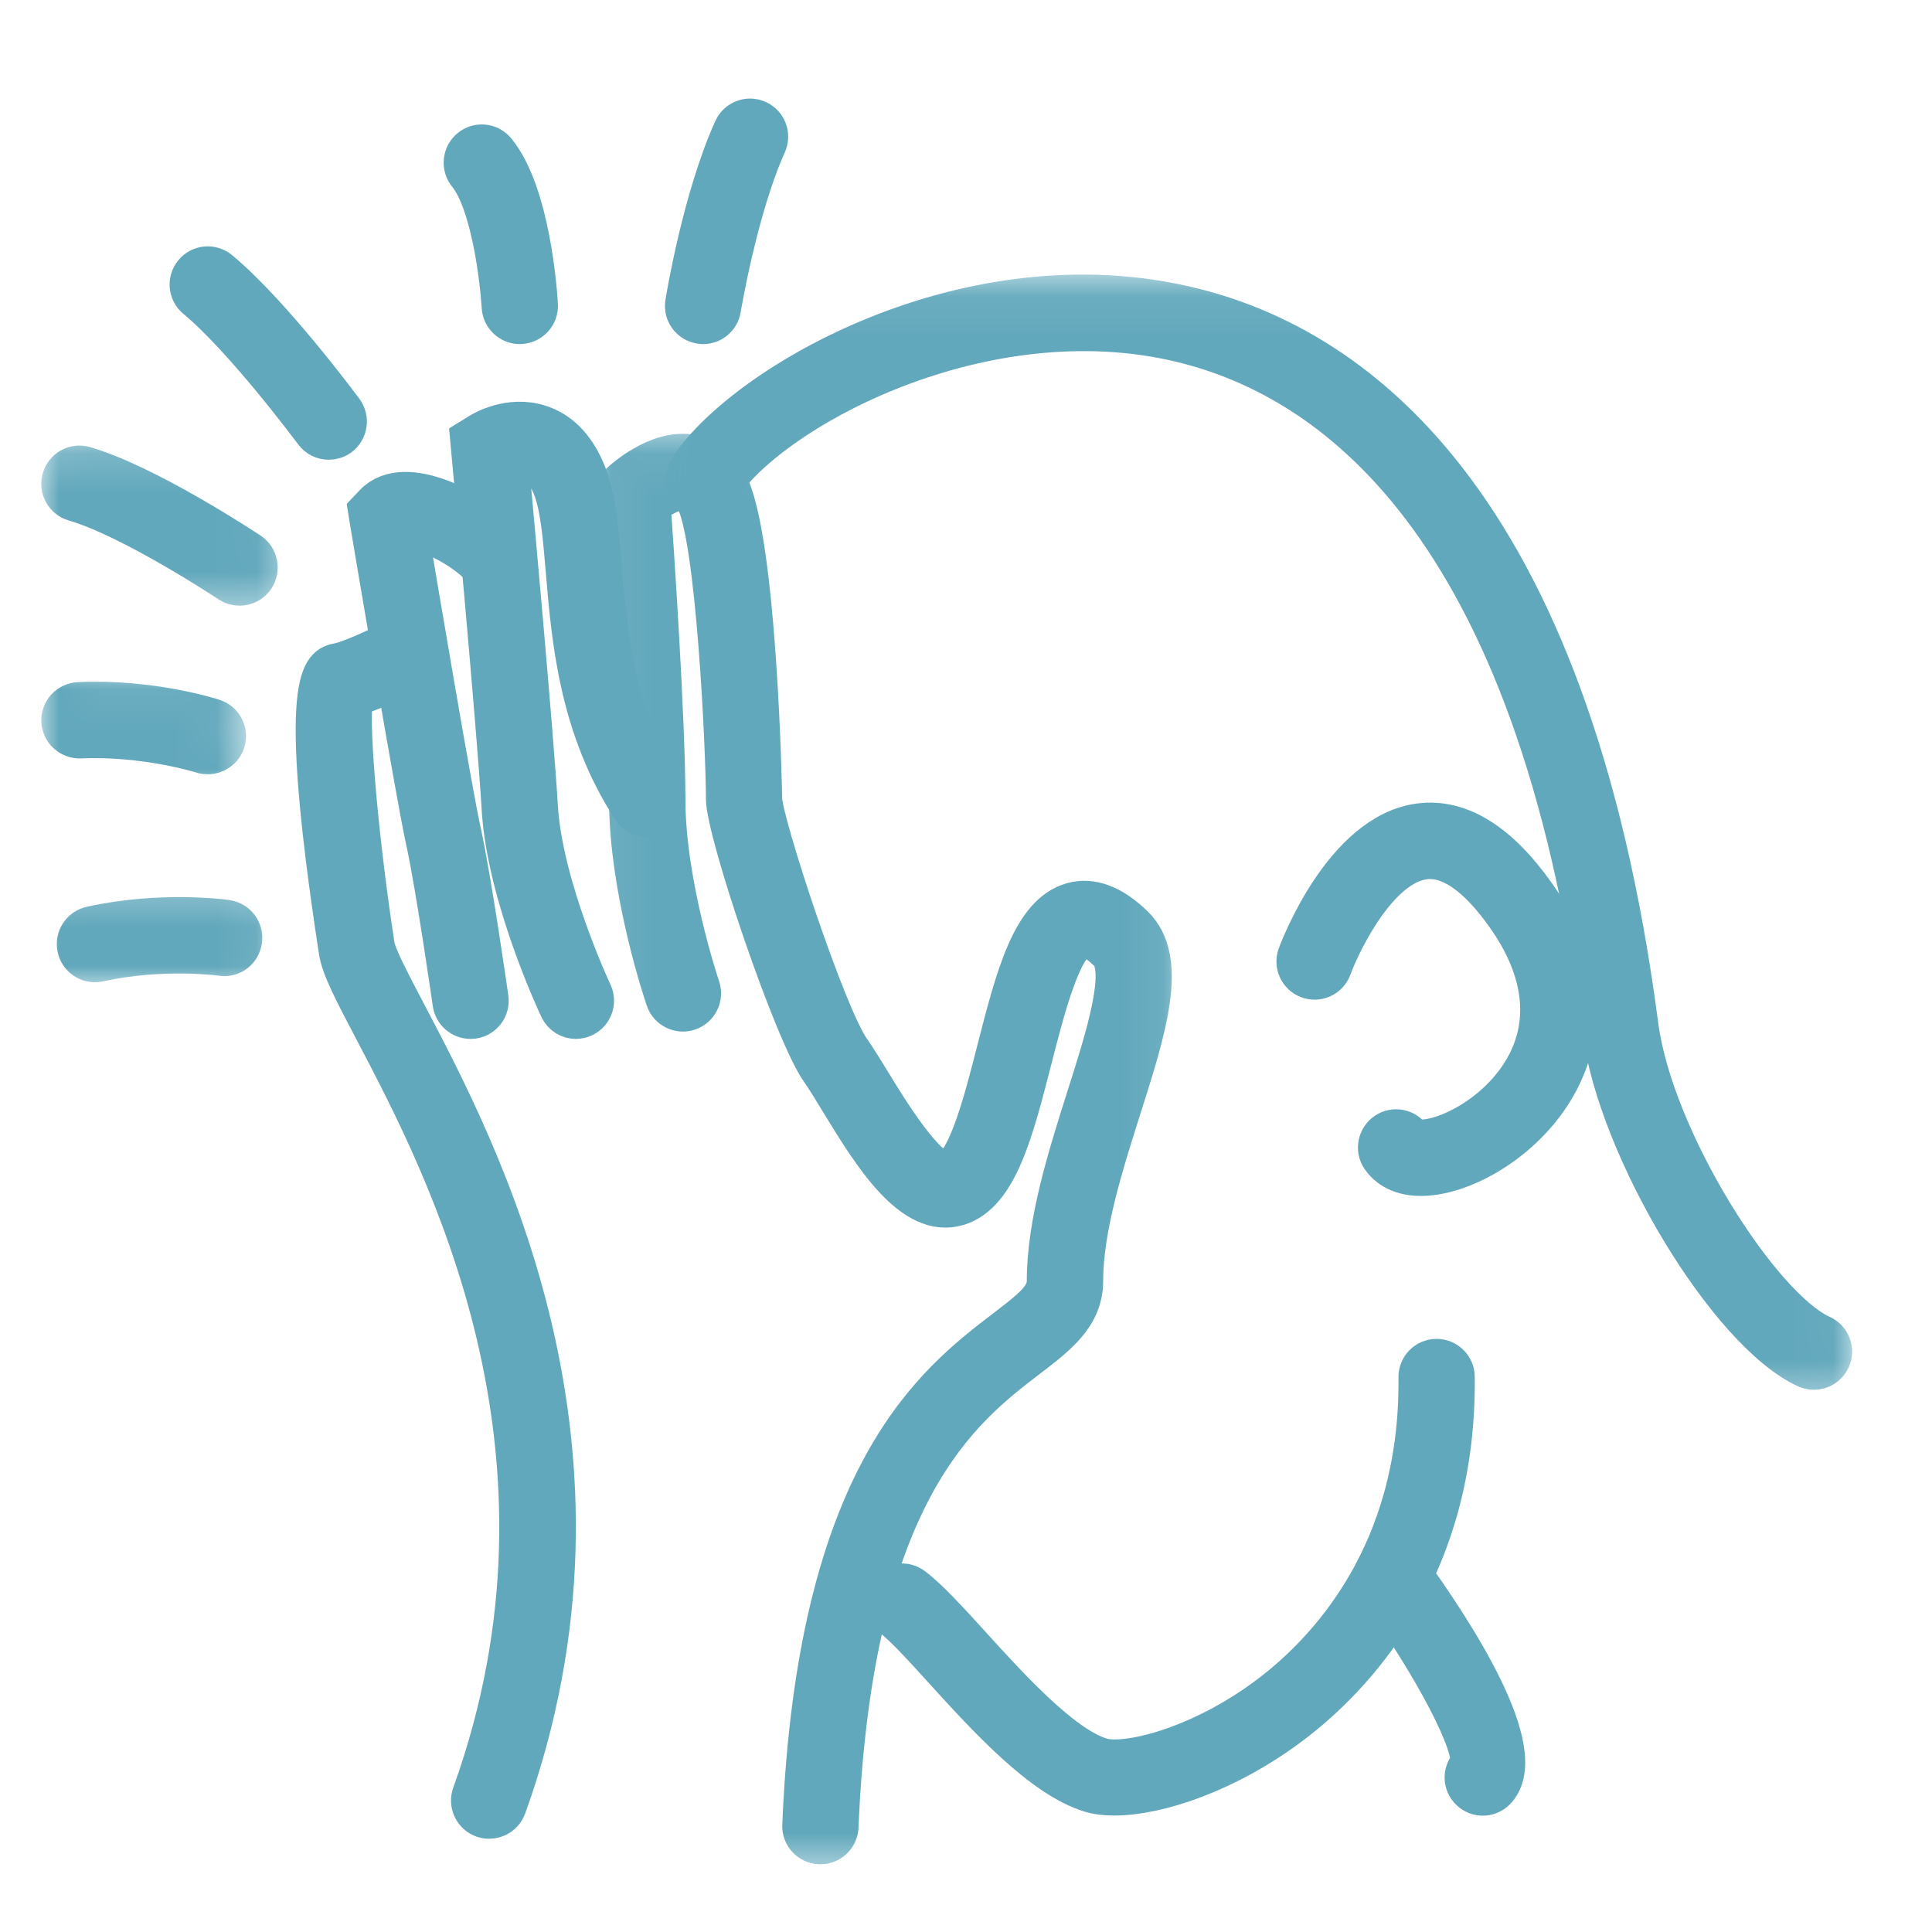 <svg width="49" height="49" viewBox="0 0 49 49" fill="none" xmlns="http://www.w3.org/2000/svg">
<path d="M12.407 46.135C12.355 46.135 12.301 46.127 12.249 46.109C12.005 46.02 11.879 45.753 11.966 45.509C15.098 36.812 11.299 29.587 9.474 26.114C8.978 25.169 8.648 24.543 8.585 24.128C7.492 17.024 8.194 16.885 8.57 16.811C8.898 16.746 9.617 16.409 9.993 16.211C10.223 16.092 10.506 16.181 10.626 16.409C10.747 16.639 10.658 16.922 10.43 17.041C10.33 17.093 9.537 17.506 8.961 17.678C8.833 18.432 9.128 21.503 9.511 23.984C9.55 24.245 9.9 24.91 10.304 25.68C12.19 29.27 16.117 36.743 12.849 45.827C12.779 46.018 12.601 46.135 12.407 46.135Z" fill="#62A8BC" stroke="#62A8BC"/>
<path d="M11.932 25.849C11.704 25.849 11.504 25.679 11.471 25.445C11.467 25.416 11.041 22.446 10.789 21.311C10.53 20.146 9.411 13.46 9.363 13.177L9.326 12.945L9.487 12.775C10.284 11.941 12.106 13.012 12.729 13.599C12.916 13.777 12.927 14.072 12.751 14.262C12.573 14.451 12.277 14.459 12.088 14.283C11.573 13.799 10.745 13.44 10.352 13.403C10.598 14.87 11.484 20.125 11.704 21.107C11.962 22.276 12.379 25.19 12.397 25.314C12.434 25.569 12.258 25.808 12.001 25.845C11.977 25.847 11.956 25.849 11.932 25.849Z" fill="#62A8BC" stroke="#62A8BC"/>
<path d="M14.604 25.849C14.43 25.849 14.263 25.749 14.183 25.579C14.128 25.464 12.851 22.739 12.716 20.518C12.59 18.393 11.949 11.486 11.942 11.417L11.916 11.128L12.162 10.976C12.236 10.928 12.92 10.526 13.674 10.763C14.178 10.919 14.572 11.306 14.839 11.919C15.117 12.549 15.191 13.408 15.274 14.399C15.415 16.059 15.589 18.128 16.808 20.005C16.947 20.223 16.886 20.512 16.669 20.653C16.453 20.792 16.162 20.733 16.021 20.514C14.676 18.438 14.491 16.241 14.341 14.477C14.265 13.568 14.198 12.784 13.983 12.295C13.831 11.947 13.635 11.732 13.402 11.658C13.231 11.604 13.048 11.628 12.905 11.669C13.037 13.092 13.539 18.595 13.65 20.462C13.774 22.5 15.015 25.151 15.028 25.177C15.139 25.412 15.039 25.692 14.806 25.803C14.741 25.834 14.674 25.849 14.604 25.849Z" fill="#62A8BC" stroke="#62A8BC"/>
<mask id="mask0_11302_1292" style="mask-type:luminance" maskUnits="userSpaceOnUse" x="14" y="10" width="17" height="38">
<path d="M15.299 11.154H29.763V47H15.299V11.154Z" fill="white" stroke="white"/>
</mask>
<g mask="url(#mask0_11302_1292)">
<path d="M20.807 46.782C20.801 46.782 20.794 46.782 20.788 46.782C20.529 46.772 20.329 46.554 20.34 46.296C20.712 37.364 23.704 35.076 25.493 33.707C26.203 33.166 26.542 32.887 26.542 32.483C26.542 30.997 27.081 29.304 27.555 27.809C28.033 26.305 28.576 24.601 28.107 24.145C27.831 23.875 27.596 23.745 27.446 23.784C26.931 23.927 26.499 25.625 26.181 26.863C25.714 28.691 25.31 30.271 24.308 30.584C23.135 30.951 22.116 29.276 21.292 27.928C21.111 27.628 20.949 27.363 20.816 27.174C20.125 26.209 18.404 21.096 18.404 20.259C18.404 19.023 18.152 13.577 17.626 12.662C17.524 12.486 17.43 12.453 17.361 12.442C17.119 12.408 16.746 12.623 16.511 12.803C16.587 13.881 16.883 18.23 16.883 20.259C16.883 22.439 17.754 25.016 17.763 25.042C17.848 25.288 17.715 25.553 17.471 25.638C17.226 25.72 16.961 25.59 16.878 25.347C16.839 25.236 15.946 22.598 15.946 20.259C15.946 18.017 15.566 12.688 15.559 12.634L15.544 12.414L15.705 12.262C15.798 12.173 16.646 11.397 17.493 11.514C17.767 11.556 18.154 11.704 18.434 12.195C19.214 13.546 19.338 20.196 19.338 20.261C19.345 20.861 20.962 25.77 21.577 26.631C21.72 26.833 21.894 27.118 22.092 27.439C22.491 28.096 23.55 29.832 24.028 29.691C24.532 29.532 24.962 27.857 25.273 26.631C25.749 24.775 26.16 23.173 27.192 22.882C27.683 22.743 28.213 22.941 28.759 23.473C29.643 24.334 29.089 26.077 28.448 28.093C27.994 29.521 27.479 31.142 27.479 32.485C27.479 33.37 26.823 33.872 26.062 34.452C24.404 35.721 21.629 37.842 21.274 46.335C21.264 46.587 21.057 46.782 20.807 46.782Z" fill="#62A8BC" stroke="#62A8BC"/>
</g>
<mask id="mask1_11302_1292" style="mask-type:luminance" maskUnits="userSpaceOnUse" x="16" y="6" width="32" height="30">
<path d="M16.969 7.26H46.563V35.076H16.969V7.26Z" fill="white" stroke="white"/>
</mask>
<g mask="url(#mask1_11302_1292)">
<path d="M46.007 34.748C45.941 34.748 45.876 34.735 45.813 34.707C43.838 33.813 41.028 29.161 40.63 26.125C38.946 13.26 33.774 9.516 29.732 8.64C24.723 7.555 19.442 10.478 18.23 12.43C18.093 12.649 17.804 12.716 17.584 12.58C17.365 12.443 17.297 12.154 17.434 11.934C18.718 9.863 24.297 6.501 29.93 7.725C34.265 8.664 39.805 12.597 41.56 26.003C41.939 28.896 44.646 33.151 46.198 33.853C46.433 33.957 46.539 34.235 46.433 34.472C46.354 34.646 46.183 34.748 46.007 34.748Z" fill="#62A8BC" stroke="#62A8BC"/>
</g>
<path d="M28.26 45.546C28.026 45.546 27.819 45.52 27.65 45.468C26.422 45.09 25.042 43.573 23.933 42.356C23.41 41.778 22.914 41.235 22.595 40.996C22.388 40.839 22.345 40.548 22.501 40.34C22.658 40.131 22.951 40.092 23.155 40.246C23.544 40.537 24.047 41.087 24.625 41.724C25.602 42.8 26.941 44.271 27.923 44.573C28.551 44.766 30.416 44.319 32.163 43.01C33.606 41.93 36.02 39.444 35.968 34.933C35.964 34.672 36.17 34.461 36.429 34.457C36.431 34.457 36.433 34.457 36.436 34.457C36.692 34.457 36.901 34.665 36.903 34.92C36.959 39.848 34.308 42.576 32.724 43.762C31.124 44.96 29.371 45.546 28.26 45.546Z" fill="#62A8BC" stroke="#62A8BC"/>
<path d="M36.038 29.832C35.427 29.832 35.14 29.543 35.019 29.363C34.875 29.148 34.936 28.857 35.149 28.713C35.362 28.57 35.653 28.626 35.799 28.843C35.805 28.854 35.901 28.907 36.123 28.891C36.857 28.837 38.187 28.105 38.772 26.868C39.291 25.768 39.095 24.517 38.202 23.248C37.468 22.204 36.766 21.72 36.12 21.805C34.973 21.955 34.043 23.837 33.78 24.547C33.691 24.791 33.421 24.914 33.18 24.825C32.937 24.736 32.813 24.467 32.902 24.223C32.95 24.097 34.06 21.131 35.999 20.875C37.022 20.74 38.017 21.359 38.967 22.709C40.354 24.68 40.086 26.277 39.617 27.268C38.911 28.763 37.32 29.743 36.19 29.826C36.138 29.83 36.088 29.832 36.038 29.832Z" fill="#62A8BC" stroke="#62A8BC"/>
<path d="M37.607 45.55C37.494 45.55 37.379 45.509 37.29 45.424C37.099 45.251 37.088 44.955 37.262 44.764C37.449 44.355 36.362 42.252 34.928 40.278C34.776 40.07 34.821 39.776 35.03 39.624C35.239 39.474 35.532 39.518 35.684 39.726C36.918 41.424 38.852 44.418 37.951 45.398C37.859 45.498 37.733 45.55 37.607 45.55Z" fill="#62A8BC" stroke="#62A8BC"/>
<path d="M8.339 11.16C8.195 11.16 8.054 11.095 7.963 10.971C7.943 10.947 6.207 8.603 4.972 7.577C4.772 7.414 4.744 7.116 4.909 6.918C5.074 6.719 5.368 6.69 5.57 6.858C6.889 7.955 8.641 10.313 8.714 10.413C8.867 10.621 8.823 10.915 8.617 11.069C8.532 11.132 8.434 11.16 8.339 11.16Z" fill="#62A8BC" stroke="#62A8BC"/>
<path d="M13.183 8.227C12.938 8.227 12.731 8.033 12.716 7.786C12.675 7.09 12.442 5.134 11.858 4.424C11.695 4.224 11.723 3.928 11.923 3.763C12.118 3.6 12.416 3.626 12.581 3.828C13.464 4.902 13.635 7.444 13.65 7.731C13.666 7.99 13.468 8.209 13.212 8.225C13.203 8.225 13.194 8.227 13.183 8.227Z" fill="#62A8BC" stroke="#62A8BC"/>
<path d="M17.834 8.227C17.808 8.227 17.782 8.225 17.758 8.22C17.501 8.179 17.328 7.938 17.371 7.684C17.388 7.575 17.805 5.032 18.597 3.276C18.703 3.04 18.981 2.935 19.216 3.042C19.451 3.148 19.555 3.424 19.448 3.661C18.71 5.306 18.299 7.807 18.292 7.833C18.258 8.062 18.058 8.227 17.834 8.227Z" fill="#62A8BC" stroke="#62A8BC"/>
<mask id="mask2_11302_1292" style="mask-type:luminance" maskUnits="userSpaceOnUse" x="1" y="11" width="7" height="5">
<path d="M1.5 11.71H6.955V15.048H1.5V11.71Z" fill="white" stroke="white"/>
</mask>
<g mask="url(#mask2_11302_1292)">
<path d="M6.076 14.861C5.987 14.861 5.898 14.838 5.817 14.783C5.793 14.768 3.347 13.145 1.884 12.721C1.634 12.649 1.493 12.388 1.565 12.141C1.636 11.891 1.897 11.747 2.143 11.819C3.746 12.286 6.23 13.934 6.337 14.003C6.55 14.146 6.608 14.438 6.465 14.653C6.376 14.79 6.226 14.861 6.076 14.861Z" fill="#62A8BC" stroke="#62A8BC"/>
</g>
<mask id="mask3_11302_1292" style="mask-type:luminance" maskUnits="userSpaceOnUse" x="1" y="16" width="6" height="4">
<path d="M1.5 17.274H5.842V19.499H1.5V17.274Z" fill="white" stroke="white"/>
</mask>
<g mask="url(#mask3_11302_1292)">
<path d="M5.271 19.138C5.223 19.138 5.175 19.132 5.128 19.117C5.112 19.112 3.68 18.662 2.037 18.736C1.783 18.745 1.559 18.549 1.548 18.291C1.535 18.032 1.735 17.813 1.994 17.8C3.828 17.715 5.351 18.204 5.417 18.226C5.662 18.304 5.797 18.569 5.717 18.814C5.651 19.012 5.469 19.138 5.271 19.138Z" fill="#62A8BC" stroke="#62A8BC"/>
</g>
<mask id="mask4_11302_1292" style="mask-type:luminance" maskUnits="userSpaceOnUse" x="1" y="22" width="6" height="4">
<path d="M1.5 22.837H6.398V24.506H1.5V22.837Z" fill="white" stroke="white"/>
</mask>
<g mask="url(#mask4_11302_1292)">
<path d="M2.408 24.412C2.193 24.412 2 24.264 1.952 24.045C1.895 23.793 2.056 23.543 2.308 23.486C4.092 23.093 5.683 23.313 5.75 23.323C6.007 23.36 6.185 23.597 6.148 23.854C6.111 24.11 5.881 24.291 5.618 24.251C5.603 24.249 4.125 24.045 2.51 24.401C2.475 24.41 2.441 24.412 2.408 24.412Z" fill="#62A8BC" stroke="#62A8BC"/>
</g>
</svg>
